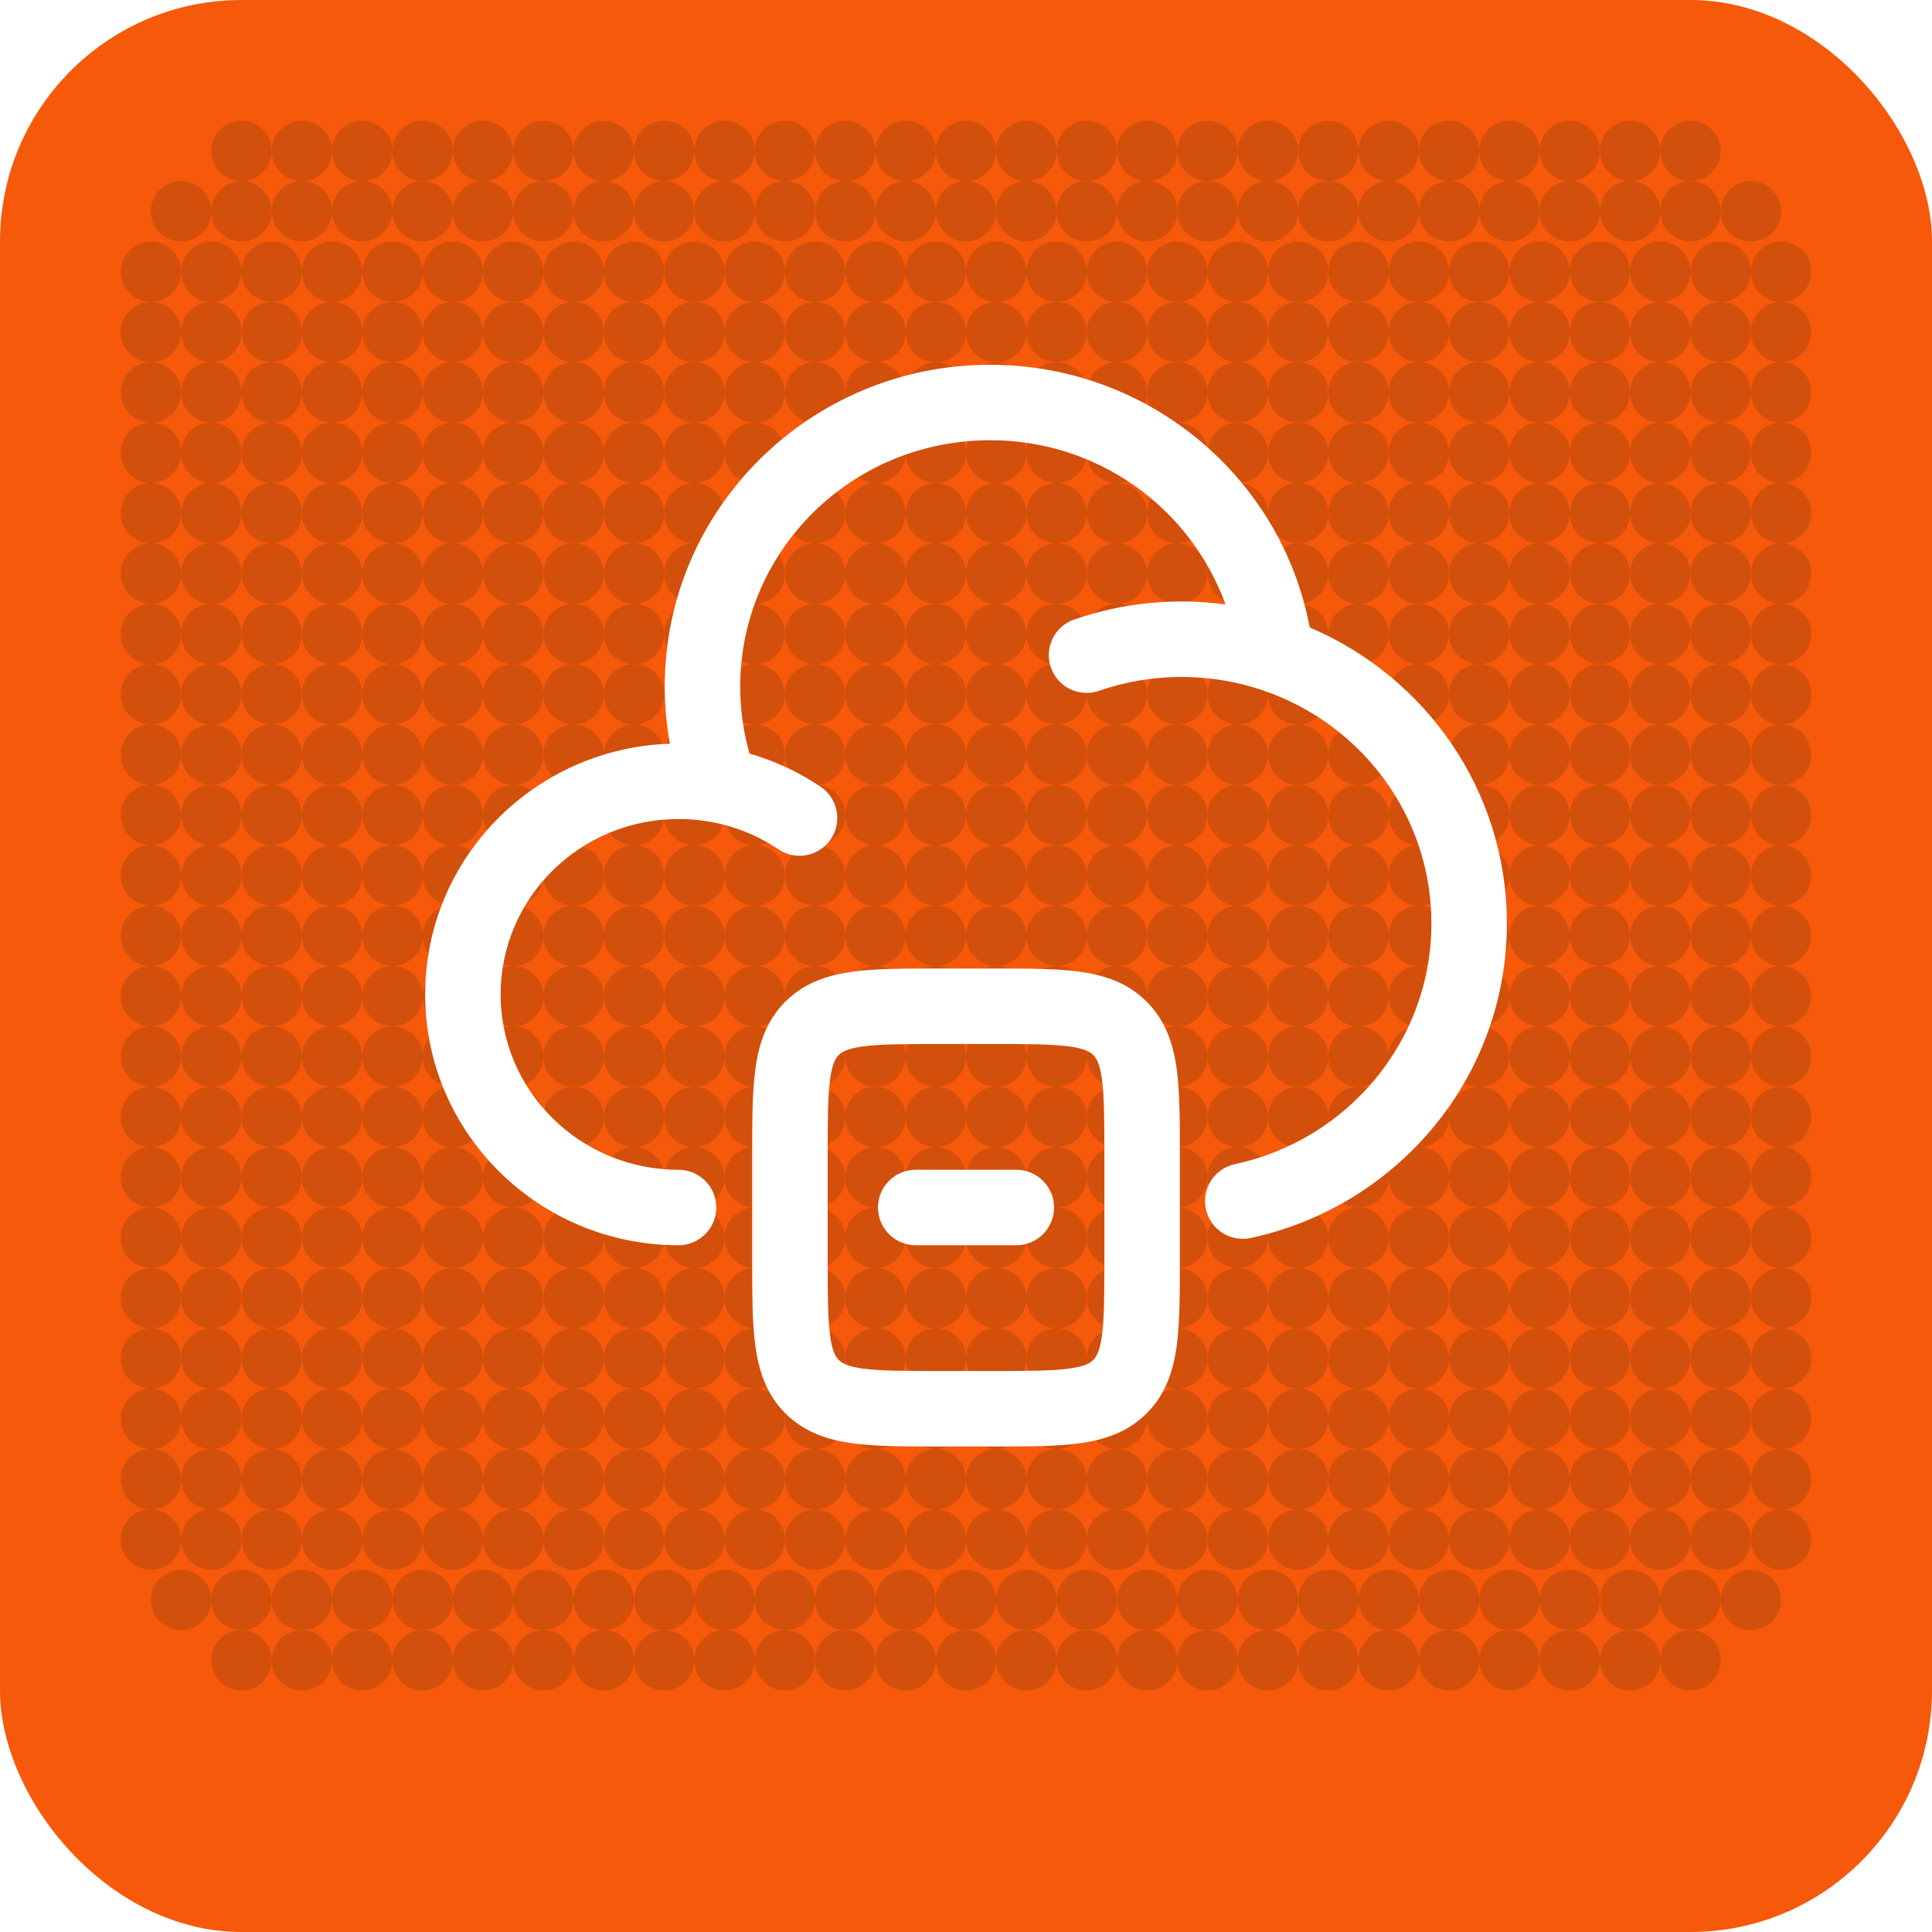 <svg xmlns="http://www.w3.org/2000/svg" version="1.1" xmlns:xlink="http://www.w3.org/1999/xlink" xmlns:svgjs="http://svgjs.dev/svgjs" width="512" height="512"><svg width="512" height="512" viewBox="0 0 512 512" fill="none" xmlns="http://www.w3.org/2000/svg">
<g filter="url(#filter0_i_1769_2)">
<rect width="512" height="512" rx="64" fill="#F6590A"></rect>
<circle cx="64" cy="40" r="8" fill="#D34F0C"></circle>
<circle cx="80" cy="40" r="8" fill="#D34F0C"></circle>
<circle cx="96" cy="40" r="8" fill="#D34F0C"></circle>
<circle cx="112" cy="40" r="8" fill="#D34F0C"></circle>
<circle cx="128" cy="40" r="8" fill="#D34F0C"></circle>
<circle cx="144" cy="40" r="8" fill="#D34F0C"></circle>
<circle cx="160" cy="40" r="8" fill="#D34F0C"></circle>
<circle cx="176" cy="40" r="8" fill="#D34F0C"></circle>
<circle cx="192" cy="40" r="8" fill="#D34F0C"></circle>
<circle cx="208" cy="40" r="8" fill="#D34F0C"></circle>
<circle cx="224" cy="40" r="8" fill="#D34F0C"></circle>
<circle cx="240" cy="40" r="8" fill="#D34F0C"></circle>
<circle cx="256" cy="40" r="8" fill="#D34F0C"></circle>
<circle cx="272" cy="40" r="8" fill="#D34F0C"></circle>
<circle cx="288" cy="40" r="8" fill="#D34F0C"></circle>
<circle cx="304" cy="40" r="8" fill="#D34F0C"></circle>
<circle cx="320" cy="40" r="8" fill="#D34F0C"></circle>
<circle cx="336" cy="40" r="8" fill="#D34F0C"></circle>
<circle cx="352" cy="40" r="8" fill="#D34F0C"></circle>
<circle cx="368" cy="40" r="8" fill="#D34F0C"></circle>
<circle cx="384" cy="40" r="8" fill="#D34F0C"></circle>
<circle cx="400" cy="40" r="8" fill="#D34F0C"></circle>
<circle cx="416" cy="40" r="8" fill="#D34F0C"></circle>
<circle cx="432" cy="40" r="8" fill="#D34F0C"></circle>
<circle cx="448" cy="40" r="8" fill="#D34F0C"></circle>
<circle cx="48" cy="56" r="8" fill="#D34F0C"></circle>
<circle cx="64" cy="56" r="8" fill="#D34F0C"></circle>
<circle cx="80" cy="56" r="8" fill="#D34F0C"></circle>
<circle cx="96" cy="56" r="8" fill="#D34F0C"></circle>
<circle cx="112" cy="56" r="8" fill="#D34F0C"></circle>
<circle cx="128" cy="56" r="8" fill="#D34F0C"></circle>
<circle cx="144" cy="56" r="8" fill="#D34F0C"></circle>
<circle cx="160" cy="56" r="8" fill="#D34F0C"></circle>
<circle cx="176" cy="56" r="8" fill="#D34F0C"></circle>
<circle cx="192" cy="56" r="8" fill="#D34F0C"></circle>
<circle cx="208" cy="56" r="8" fill="#D34F0C"></circle>
<circle cx="224" cy="56" r="8" fill="#D34F0C"></circle>
<circle cx="240" cy="56" r="8" fill="#D34F0C"></circle>
<circle cx="256" cy="56" r="8" fill="#D34F0C"></circle>
<circle cx="272" cy="56" r="8" fill="#D34F0C"></circle>
<circle cx="288" cy="56" r="8" fill="#D34F0C"></circle>
<circle cx="304" cy="56" r="8" fill="#D34F0C"></circle>
<circle cx="320" cy="56" r="8" fill="#D34F0C"></circle>
<circle cx="336" cy="56" r="8" fill="#D34F0C"></circle>
<circle cx="352" cy="56" r="8" fill="#D34F0C"></circle>
<circle cx="368" cy="56" r="8" fill="#D34F0C"></circle>
<circle cx="384" cy="56" r="8" fill="#D34F0C"></circle>
<circle cx="400" cy="56" r="8" fill="#D34F0C"></circle>
<circle cx="416" cy="56" r="8" fill="#D34F0C"></circle>
<circle cx="432" cy="56" r="8" fill="#D34F0C"></circle>
<circle cx="448" cy="56" r="8" fill="#D34F0C"></circle>
<circle cx="464" cy="56" r="8" fill="#D34F0C"></circle>
<circle cx="40" cy="72" r="8" fill="#D34F0C"></circle>
<circle cx="56" cy="72" r="8" fill="#D34F0C"></circle>
<circle cx="72" cy="72" r="8" fill="#D34F0C"></circle>
<circle cx="88" cy="72" r="8" fill="#D34F0C"></circle>
<circle cx="104" cy="72" r="8" fill="#D34F0C"></circle>
<circle cx="120" cy="72" r="8" fill="#D34F0C"></circle>
<circle cx="136" cy="72" r="8" fill="#D34F0C"></circle>
<circle cx="152" cy="72" r="8" fill="#D34F0C"></circle>
<circle cx="168" cy="72" r="8" fill="#D34F0C"></circle>
<circle cx="184" cy="72" r="8" fill="#D34F0C"></circle>
<circle cx="200" cy="72" r="8" fill="#D34F0C"></circle>
<circle cx="216" cy="72" r="8" fill="#D34F0C"></circle>
<circle cx="232" cy="72" r="8" fill="#D34F0C"></circle>
<circle cx="248" cy="72" r="8" fill="#D34F0C"></circle>
<circle cx="264" cy="72" r="8" fill="#D34F0C"></circle>
<circle cx="280" cy="72" r="8" fill="#D34F0C"></circle>
<circle cx="296" cy="72" r="8" fill="#D34F0C"></circle>
<circle cx="312" cy="72" r="8" fill="#D34F0C"></circle>
<circle cx="328" cy="72" r="8" fill="#D34F0C"></circle>
<circle cx="344" cy="72" r="8" fill="#D34F0C"></circle>
<circle cx="360" cy="72" r="8" fill="#D34F0C"></circle>
<circle cx="376" cy="72" r="8" fill="#D34F0C"></circle>
<circle cx="392" cy="72" r="8" fill="#D34F0C"></circle>
<circle cx="408" cy="72" r="8" fill="#D34F0C"></circle>
<circle cx="424" cy="72" r="8" fill="#D34F0C"></circle>
<circle cx="440" cy="72" r="8" fill="#D34F0C"></circle>
<circle cx="456" cy="72" r="8" fill="#D34F0C"></circle>
<circle cx="472" cy="72" r="8" fill="#D34F0C"></circle>
<circle cx="40" cy="88" r="8" fill="#D34F0C"></circle>
<circle cx="56" cy="88" r="8" fill="#D34F0C"></circle>
<circle cx="72" cy="88" r="8" fill="#D34F0C"></circle>
<circle cx="88" cy="88" r="8" fill="#D34F0C"></circle>
<circle cx="104" cy="88" r="8" fill="#D34F0C"></circle>
<circle cx="120" cy="88" r="8" fill="#D34F0C"></circle>
<circle cx="136" cy="88" r="8" fill="#D34F0C"></circle>
<circle cx="152" cy="88" r="8" fill="#D34F0C"></circle>
<circle cx="168" cy="88" r="8" fill="#D34F0C"></circle>
<circle cx="184" cy="88" r="8" fill="#D34F0C"></circle>
<circle cx="200" cy="88" r="8" fill="#D34F0C"></circle>
<circle cx="216" cy="88" r="8" fill="#D34F0C"></circle>
<circle cx="232" cy="88" r="8" fill="#D34F0C"></circle>
<circle cx="248" cy="88" r="8" fill="#D34F0C"></circle>
<circle cx="264" cy="88" r="8" fill="#D34F0C"></circle>
<circle cx="280" cy="88" r="8" fill="#D34F0C"></circle>
<circle cx="296" cy="88" r="8" fill="#D34F0C"></circle>
<circle cx="312" cy="88" r="8" fill="#D34F0C"></circle>
<circle cx="328" cy="88" r="8" fill="#D34F0C"></circle>
<circle cx="344" cy="88" r="8" fill="#D34F0C"></circle>
<circle cx="360" cy="88" r="8" fill="#D34F0C"></circle>
<circle cx="376" cy="88" r="8" fill="#D34F0C"></circle>
<circle cx="392" cy="88" r="8" fill="#D34F0C"></circle>
<circle cx="408" cy="88" r="8" fill="#D34F0C"></circle>
<circle cx="424" cy="88" r="8" fill="#D34F0C"></circle>
<circle cx="440" cy="88" r="8" fill="#D34F0C"></circle>
<circle cx="456" cy="88" r="8" fill="#D34F0C"></circle>
<circle cx="472" cy="88" r="8" fill="#D34F0C"></circle>
<circle cx="40" cy="104" r="8" fill="#D34F0C"></circle>
<circle cx="56" cy="104" r="8" fill="#D34F0C"></circle>
<circle cx="72" cy="104" r="8" fill="#D34F0C"></circle>
<circle cx="88" cy="104" r="8" fill="#D34F0C"></circle>
<circle cx="104" cy="104" r="8" fill="#D34F0C"></circle>
<circle cx="120" cy="104" r="8" fill="#D34F0C"></circle>
<circle cx="136" cy="104" r="8" fill="#D34F0C"></circle>
<circle cx="152" cy="104" r="8" fill="#D34F0C"></circle>
<circle cx="168" cy="104" r="8" fill="#D34F0C"></circle>
<circle cx="184" cy="104" r="8" fill="#D34F0C"></circle>
<circle cx="200" cy="104" r="8" fill="#D34F0C"></circle>
<circle cx="216" cy="104" r="8" fill="#D34F0C"></circle>
<circle cx="232" cy="104" r="8" fill="#D34F0C"></circle>
<circle cx="248" cy="104" r="8" fill="#D34F0C"></circle>
<circle cx="264" cy="104" r="8" fill="#D34F0C"></circle>
<circle cx="280" cy="104" r="8" fill="#D34F0C"></circle>
<circle cx="296" cy="104" r="8" fill="#D34F0C"></circle>
<circle cx="312" cy="104" r="8" fill="#D34F0C"></circle>
<circle cx="328" cy="104" r="8" fill="#D34F0C"></circle>
<circle cx="344" cy="104" r="8" fill="#D34F0C"></circle>
<circle cx="360" cy="104" r="8" fill="#D34F0C"></circle>
<circle cx="376" cy="104" r="8" fill="#D34F0C"></circle>
<circle cx="392" cy="104" r="8" fill="#D34F0C"></circle>
<circle cx="408" cy="104" r="8" fill="#D34F0C"></circle>
<circle cx="424" cy="104" r="8" fill="#D34F0C"></circle>
<circle cx="440" cy="104" r="8" fill="#D34F0C"></circle>
<circle cx="456" cy="104" r="8" fill="#D34F0C"></circle>
<circle cx="472" cy="104" r="8" fill="#D34F0C"></circle>
<circle cx="40" cy="120" r="8" fill="#D34F0C"></circle>
<circle cx="56" cy="120" r="8" fill="#D34F0C"></circle>
<circle cx="72" cy="120" r="8" fill="#D34F0C"></circle>
<circle cx="88" cy="120" r="8" fill="#D34F0C"></circle>
<circle cx="104" cy="120" r="8" fill="#D34F0C"></circle>
<circle cx="120" cy="120" r="8" fill="#D34F0C"></circle>
<circle cx="136" cy="120" r="8" fill="#D34F0C"></circle>
<circle cx="152" cy="120" r="8" fill="#D34F0C"></circle>
<circle cx="168" cy="120" r="8" fill="#D34F0C"></circle>
<circle cx="184" cy="120" r="8" fill="#D34F0C"></circle>
<circle cx="200" cy="120" r="8" fill="#D34F0C"></circle>
<circle cx="216" cy="120" r="8" fill="#D34F0C"></circle>
<circle cx="232" cy="120" r="8" fill="#D34F0C"></circle>
<circle cx="248" cy="120" r="8" fill="#D34F0C"></circle>
<circle cx="264" cy="120" r="8" fill="#D34F0C"></circle>
<circle cx="280" cy="120" r="8" fill="#D34F0C"></circle>
<circle cx="296" cy="120" r="8" fill="#D34F0C"></circle>
<circle cx="312" cy="120" r="8" fill="#D34F0C"></circle>
<circle cx="328" cy="120" r="8" fill="#D34F0C"></circle>
<circle cx="344" cy="120" r="8" fill="#D34F0C"></circle>
<circle cx="360" cy="120" r="8" fill="#D34F0C"></circle>
<circle cx="376" cy="120" r="8" fill="#D34F0C"></circle>
<circle cx="392" cy="120" r="8" fill="#D34F0C"></circle>
<circle cx="408" cy="120" r="8" fill="#D34F0C"></circle>
<circle cx="424" cy="120" r="8" fill="#D34F0C"></circle>
<circle cx="440" cy="120" r="8" fill="#D34F0C"></circle>
<circle cx="456" cy="120" r="8" fill="#D34F0C"></circle>
<circle cx="472" cy="120" r="8" fill="#D34F0C"></circle>
<circle cx="40" cy="136" r="8" fill="#D34F0C"></circle>
<circle cx="56" cy="136" r="8" fill="#D34F0C"></circle>
<circle cx="72" cy="136" r="8" fill="#D34F0C"></circle>
<circle cx="88" cy="136" r="8" fill="#D34F0C"></circle>
<circle cx="104" cy="136" r="8" fill="#D34F0C"></circle>
<circle cx="120" cy="136" r="8" fill="#D34F0C"></circle>
<circle cx="136" cy="136" r="8" fill="#D34F0C"></circle>
<circle cx="152" cy="136" r="8" fill="#D34F0C"></circle>
<circle cx="168" cy="136" r="8" fill="#D34F0C"></circle>
<circle cx="184" cy="136" r="8" fill="#D34F0C"></circle>
<circle cx="200" cy="136" r="8" fill="#D34F0C"></circle>
<circle cx="216" cy="136" r="8" fill="#D34F0C"></circle>
<circle cx="232" cy="136" r="8" fill="#D34F0C"></circle>
<circle cx="248" cy="136" r="8" fill="#D34F0C"></circle>
<circle cx="264" cy="136" r="8" fill="#D34F0C"></circle>
<circle cx="280" cy="136" r="8" fill="#D34F0C"></circle>
<circle cx="296" cy="136" r="8" fill="#D34F0C"></circle>
<circle cx="312" cy="136" r="8" fill="#D34F0C"></circle>
<circle cx="328" cy="136" r="8" fill="#D34F0C"></circle>
<circle cx="344" cy="136" r="8" fill="#D34F0C"></circle>
<circle cx="360" cy="136" r="8" fill="#D34F0C"></circle>
<circle cx="376" cy="136" r="8" fill="#D34F0C"></circle>
<circle cx="392" cy="136" r="8" fill="#D34F0C"></circle>
<circle cx="408" cy="136" r="8" fill="#D34F0C"></circle>
<circle cx="424" cy="136" r="8" fill="#D34F0C"></circle>
<circle cx="440" cy="136" r="8" fill="#D34F0C"></circle>
<circle cx="456" cy="136" r="8" fill="#D34F0C"></circle>
<circle cx="472" cy="136" r="8" fill="#D34F0C"></circle>
<circle cx="40" cy="152" r="8" fill="#D34F0C"></circle>
<circle cx="56" cy="152" r="8" fill="#D34F0C"></circle>
<circle cx="72" cy="152" r="8" fill="#D34F0C"></circle>
<circle cx="88" cy="152" r="8" fill="#D34F0C"></circle>
<circle cx="104" cy="152" r="8" fill="#D34F0C"></circle>
<circle cx="120" cy="152" r="8" fill="#D34F0C"></circle>
<circle cx="136" cy="152" r="8" fill="#D34F0C"></circle>
<circle cx="152" cy="152" r="8" fill="#D34F0C"></circle>
<circle cx="168" cy="152" r="8" fill="#D34F0C"></circle>
<circle cx="184" cy="152" r="8" fill="#D34F0C"></circle>
<circle cx="200" cy="152" r="8" fill="#D34F0C"></circle>
<circle cx="216" cy="152" r="8" fill="#D34F0C"></circle>
<circle cx="232" cy="152" r="8" fill="#D34F0C"></circle>
<circle cx="248" cy="152" r="8" fill="#D34F0C"></circle>
<circle cx="264" cy="152" r="8" fill="#D34F0C"></circle>
<circle cx="280" cy="152" r="8" fill="#D34F0C"></circle>
<circle cx="296" cy="152" r="8" fill="#D34F0C"></circle>
<circle cx="312" cy="152" r="8" fill="#D34F0C"></circle>
<circle cx="328" cy="152" r="8" fill="#D34F0C"></circle>
<circle cx="344" cy="152" r="8" fill="#D34F0C"></circle>
<circle cx="360" cy="152" r="8" fill="#D34F0C"></circle>
<circle cx="376" cy="152" r="8" fill="#D34F0C"></circle>
<circle cx="392" cy="152" r="8" fill="#D34F0C"></circle>
<circle cx="408" cy="152" r="8" fill="#D34F0C"></circle>
<circle cx="424" cy="152" r="8" fill="#D34F0C"></circle>
<circle cx="440" cy="152" r="8" fill="#D34F0C"></circle>
<circle cx="456" cy="152" r="8" fill="#D34F0C"></circle>
<circle cx="472" cy="152" r="8" fill="#D34F0C"></circle>
<circle cx="40" cy="168" r="8" fill="#D34F0C"></circle>
<circle cx="56" cy="168" r="8" fill="#D34F0C"></circle>
<circle cx="72" cy="168" r="8" fill="#D34F0C"></circle>
<circle cx="88" cy="168" r="8" fill="#D34F0C"></circle>
<circle cx="104" cy="168" r="8" fill="#D34F0C"></circle>
<circle cx="120" cy="168" r="8" fill="#D34F0C"></circle>
<circle cx="136" cy="168" r="8" fill="#D34F0C"></circle>
<circle cx="152" cy="168" r="8" fill="#D34F0C"></circle>
<circle cx="168" cy="168" r="8" fill="#D34F0C"></circle>
<circle cx="184" cy="168" r="8" fill="#D34F0C"></circle>
<circle cx="200" cy="168" r="8" fill="#D34F0C"></circle>
<circle cx="216" cy="168" r="8" fill="#D34F0C"></circle>
<circle cx="232" cy="168" r="8" fill="#D34F0C"></circle>
<circle cx="248" cy="168" r="8" fill="#D34F0C"></circle>
<circle cx="264" cy="168" r="8" fill="#D34F0C"></circle>
<circle cx="280" cy="168" r="8" fill="#D34F0C"></circle>
<circle cx="296" cy="168" r="8" fill="#D34F0C"></circle>
<circle cx="312" cy="168" r="8" fill="#D34F0C"></circle>
<circle cx="328" cy="168" r="8" fill="#D34F0C"></circle>
<circle cx="344" cy="168" r="8" fill="#D34F0C"></circle>
<circle cx="360" cy="168" r="8" fill="#D34F0C"></circle>
<circle cx="376" cy="168" r="8" fill="#D34F0C"></circle>
<circle cx="392" cy="168" r="8" fill="#D34F0C"></circle>
<circle cx="408" cy="168" r="8" fill="#D34F0C"></circle>
<circle cx="424" cy="168" r="8" fill="#D34F0C"></circle>
<circle cx="440" cy="168" r="8" fill="#D34F0C"></circle>
<circle cx="456" cy="168" r="8" fill="#D34F0C"></circle>
<circle cx="472" cy="168" r="8" fill="#D34F0C"></circle>
<circle cx="40" cy="184" r="8" fill="#D34F0C"></circle>
<circle cx="56" cy="184" r="8" fill="#D34F0C"></circle>
<circle cx="72" cy="184" r="8" fill="#D34F0C"></circle>
<circle cx="88" cy="184" r="8" fill="#D34F0C"></circle>
<circle cx="104" cy="184" r="8" fill="#D34F0C"></circle>
<circle cx="120" cy="184" r="8" fill="#D34F0C"></circle>
<circle cx="136" cy="184" r="8" fill="#D34F0C"></circle>
<circle cx="152" cy="184" r="8" fill="#D34F0C"></circle>
<circle cx="168" cy="184" r="8" fill="#D34F0C"></circle>
<circle cx="184" cy="184" r="8" fill="#D34F0C"></circle>
<circle cx="200" cy="184" r="8" fill="#D34F0C"></circle>
<circle cx="216" cy="184" r="8" fill="#D34F0C"></circle>
<circle cx="232" cy="184" r="8" fill="#D34F0C"></circle>
<circle cx="248" cy="184" r="8" fill="#D34F0C"></circle>
<circle cx="264" cy="184" r="8" fill="#D34F0C"></circle>
<circle cx="280" cy="184" r="8" fill="#D34F0C"></circle>
<circle cx="296" cy="184" r="8" fill="#D34F0C"></circle>
<circle cx="312" cy="184" r="8" fill="#D34F0C"></circle>
<circle cx="328" cy="184" r="8" fill="#D34F0C"></circle>
<circle cx="344" cy="184" r="8" fill="#D34F0C"></circle>
<circle cx="360" cy="184" r="8" fill="#D34F0C"></circle>
<circle cx="376" cy="184" r="8" fill="#D34F0C"></circle>
<circle cx="392" cy="184" r="8" fill="#D34F0C"></circle>
<circle cx="408" cy="184" r="8" fill="#D34F0C"></circle>
<circle cx="424" cy="184" r="8" fill="#D34F0C"></circle>
<circle cx="440" cy="184" r="8" fill="#D34F0C"></circle>
<circle cx="456" cy="184" r="8" fill="#D34F0C"></circle>
<circle cx="472" cy="184" r="8" fill="#D34F0C"></circle>
<circle cx="40" cy="200" r="8" fill="#D34F0C"></circle>
<circle cx="56" cy="200" r="8" fill="#D34F0C"></circle>
<circle cx="72" cy="200" r="8" fill="#D34F0C"></circle>
<circle cx="88" cy="200" r="8" fill="#D34F0C"></circle>
<circle cx="104" cy="200" r="8" fill="#D34F0C"></circle>
<circle cx="120" cy="200" r="8" fill="#D34F0C"></circle>
<circle cx="136" cy="200" r="8" fill="#D34F0C"></circle>
<circle cx="152" cy="200" r="8" fill="#D34F0C"></circle>
<circle cx="168" cy="200" r="8" fill="#D34F0C"></circle>
<circle cx="184" cy="200" r="8" fill="#D34F0C"></circle>
<circle cx="200" cy="200" r="8" fill="#D34F0C"></circle>
<circle cx="216" cy="200" r="8" fill="#D34F0C"></circle>
<circle cx="232" cy="200" r="8" fill="#D34F0C"></circle>
<circle cx="248" cy="200" r="8" fill="#D34F0C"></circle>
<circle cx="264" cy="200" r="8" fill="#D34F0C"></circle>
<circle cx="280" cy="200" r="8" fill="#D34F0C"></circle>
<circle cx="296" cy="200" r="8" fill="#D34F0C"></circle>
<circle cx="312" cy="200" r="8" fill="#D34F0C"></circle>
<circle cx="328" cy="200" r="8" fill="#D34F0C"></circle>
<circle cx="344" cy="200" r="8" fill="#D34F0C"></circle>
<circle cx="360" cy="200" r="8" fill="#D34F0C"></circle>
<circle cx="376" cy="200" r="8" fill="#D34F0C"></circle>
<circle cx="392" cy="200" r="8" fill="#D34F0C"></circle>
<circle cx="408" cy="200" r="8" fill="#D34F0C"></circle>
<circle cx="424" cy="200" r="8" fill="#D34F0C"></circle>
<circle cx="440" cy="200" r="8" fill="#D34F0C"></circle>
<circle cx="456" cy="200" r="8" fill="#D34F0C"></circle>
<circle cx="472" cy="200" r="8" fill="#D34F0C"></circle>
<circle cx="40" cy="216" r="8" fill="#D34F0C"></circle>
<circle cx="56" cy="216" r="8" fill="#D34F0C"></circle>
<circle cx="72" cy="216" r="8" fill="#D34F0C"></circle>
<circle cx="88" cy="216" r="8" fill="#D34F0C"></circle>
<circle cx="104" cy="216" r="8" fill="#D34F0C"></circle>
<circle cx="120" cy="216" r="8" fill="#D34F0C"></circle>
<circle cx="136" cy="216" r="8" fill="#D34F0C"></circle>
<circle cx="152" cy="216" r="8" fill="#D34F0C"></circle>
<circle cx="168" cy="216" r="8" fill="#D34F0C"></circle>
<circle cx="184" cy="216" r="8" fill="#D34F0C"></circle>
<circle cx="200" cy="216" r="8" fill="#D34F0C"></circle>
<circle cx="216" cy="216" r="8" fill="#D34F0C"></circle>
<circle cx="232" cy="216" r="8" fill="#D34F0C"></circle>
<circle cx="248" cy="216" r="8" fill="#D34F0C"></circle>
<circle cx="264" cy="216" r="8" fill="#D34F0C"></circle>
<circle cx="280" cy="216" r="8" fill="#D34F0C"></circle>
<circle cx="296" cy="216" r="8" fill="#D34F0C"></circle>
<circle cx="312" cy="216" r="8" fill="#D34F0C"></circle>
<circle cx="328" cy="216" r="8" fill="#D34F0C"></circle>
<circle cx="344" cy="216" r="8" fill="#D34F0C"></circle>
<circle cx="360" cy="216" r="8" fill="#D34F0C"></circle>
<circle cx="376" cy="216" r="8" fill="#D34F0C"></circle>
<circle cx="392" cy="216" r="8" fill="#D34F0C"></circle>
<circle cx="408" cy="216" r="8" fill="#D34F0C"></circle>
<circle cx="424" cy="216" r="8" fill="#D34F0C"></circle>
<circle cx="440" cy="216" r="8" fill="#D34F0C"></circle>
<circle cx="456" cy="216" r="8" fill="#D34F0C"></circle>
<circle cx="472" cy="216" r="8" fill="#D34F0C"></circle>
<circle cx="40" cy="232" r="8" fill="#D34F0C"></circle>
<circle cx="56" cy="232" r="8" fill="#D34F0C"></circle>
<circle cx="72" cy="232" r="8" fill="#D34F0C"></circle>
<circle cx="88" cy="232" r="8" fill="#D34F0C"></circle>
<circle cx="104" cy="232" r="8" fill="#D34F0C"></circle>
<circle cx="120" cy="232" r="8" fill="#D34F0C"></circle>
<circle cx="136" cy="232" r="8" fill="#D34F0C"></circle>
<circle cx="152" cy="232" r="8" fill="#D34F0C"></circle>
<circle cx="168" cy="232" r="8" fill="#D34F0C"></circle>
<circle cx="184" cy="232" r="8" fill="#D34F0C"></circle>
<circle cx="200" cy="232" r="8" fill="#D34F0C"></circle>
<circle cx="216" cy="232" r="8" fill="#D34F0C"></circle>
<circle cx="232" cy="232" r="8" fill="#D34F0C"></circle>
<circle cx="248" cy="232" r="8" fill="#D34F0C"></circle>
<circle cx="264" cy="232" r="8" fill="#D34F0C"></circle>
<circle cx="280" cy="232" r="8" fill="#D34F0C"></circle>
<circle cx="296" cy="232" r="8" fill="#D34F0C"></circle>
<circle cx="312" cy="232" r="8" fill="#D34F0C"></circle>
<circle cx="328" cy="232" r="8" fill="#D34F0C"></circle>
<circle cx="344" cy="232" r="8" fill="#D34F0C"></circle>
<circle cx="360" cy="232" r="8" fill="#D34F0C"></circle>
<circle cx="376" cy="232" r="8" fill="#D34F0C"></circle>
<circle cx="392" cy="232" r="8" fill="#D34F0C"></circle>
<circle cx="408" cy="232" r="8" fill="#D34F0C"></circle>
<circle cx="424" cy="232" r="8" fill="#D34F0C"></circle>
<circle cx="440" cy="232" r="8" fill="#D34F0C"></circle>
<circle cx="456" cy="232" r="8" fill="#D34F0C"></circle>
<circle cx="472" cy="232" r="8" fill="#D34F0C"></circle>
<circle cx="40" cy="248" r="8" fill="#D34F0C"></circle>
<circle cx="56" cy="248" r="8" fill="#D34F0C"></circle>
<circle cx="72" cy="248" r="8" fill="#D34F0C"></circle>
<circle cx="88" cy="248" r="8" fill="#D34F0C"></circle>
<circle cx="104" cy="248" r="8" fill="#D34F0C"></circle>
<circle cx="120" cy="248" r="8" fill="#D34F0C"></circle>
<circle cx="136" cy="248" r="8" fill="#D34F0C"></circle>
<circle cx="152" cy="248" r="8" fill="#D34F0C"></circle>
<circle cx="168" cy="248" r="8" fill="#D34F0C"></circle>
<circle cx="184" cy="248" r="8" fill="#D34F0C"></circle>
<circle cx="200" cy="248" r="8" fill="#D34F0C"></circle>
<circle cx="216" cy="248" r="8" fill="#D34F0C"></circle>
<circle cx="232" cy="248" r="8" fill="#D34F0C"></circle>
<circle cx="248" cy="248" r="8" fill="#D34F0C"></circle>
<circle cx="264" cy="248" r="8" fill="#D34F0C"></circle>
<circle cx="280" cy="248" r="8" fill="#D34F0C"></circle>
<circle cx="296" cy="248" r="8" fill="#D34F0C"></circle>
<circle cx="312" cy="248" r="8" fill="#D34F0C"></circle>
<circle cx="328" cy="248" r="8" fill="#D34F0C"></circle>
<circle cx="344" cy="248" r="8" fill="#D34F0C"></circle>
<circle cx="360" cy="248" r="8" fill="#D34F0C"></circle>
<circle cx="376" cy="248" r="8" fill="#D34F0C"></circle>
<circle cx="392" cy="248" r="8" fill="#D34F0C"></circle>
<circle cx="408" cy="248" r="8" fill="#D34F0C"></circle>
<circle cx="424" cy="248" r="8" fill="#D34F0C"></circle>
<circle cx="440" cy="248" r="8" fill="#D34F0C"></circle>
<circle cx="456" cy="248" r="8" fill="#D34F0C"></circle>
<circle cx="472" cy="248" r="8" fill="#D34F0C"></circle>
<circle cx="40" cy="264" r="8" fill="#D34F0C"></circle>
<circle cx="56" cy="264" r="8" fill="#D34F0C"></circle>
<circle cx="72" cy="264" r="8" fill="#D34F0C"></circle>
<circle cx="88" cy="264" r="8" fill="#D34F0C"></circle>
<circle cx="104" cy="264" r="8" fill="#D34F0C"></circle>
<circle cx="120" cy="264" r="8" fill="#D34F0C"></circle>
<circle cx="136" cy="264" r="8" fill="#D34F0C"></circle>
<circle cx="152" cy="264" r="8" fill="#D34F0C"></circle>
<circle cx="168" cy="264" r="8" fill="#D34F0C"></circle>
<circle cx="184" cy="264" r="8" fill="#D34F0C"></circle>
<circle cx="200" cy="264" r="8" fill="#D34F0C"></circle>
<circle cx="216" cy="264" r="8" fill="#D34F0C"></circle>
<circle cx="232" cy="264" r="8" fill="#D34F0C"></circle>
<circle cx="248" cy="264" r="8" fill="#D34F0C"></circle>
<circle cx="264" cy="264" r="8" fill="#D34F0C"></circle>
<circle cx="280" cy="264" r="8" fill="#D34F0C"></circle>
<circle cx="296" cy="264" r="8" fill="#D34F0C"></circle>
<circle cx="312" cy="264" r="8" fill="#D34F0C"></circle>
<circle cx="328" cy="264" r="8" fill="#D34F0C"></circle>
<circle cx="344" cy="264" r="8" fill="#D34F0C"></circle>
<circle cx="360" cy="264" r="8" fill="#D34F0C"></circle>
<circle cx="376" cy="264" r="8" fill="#D34F0C"></circle>
<circle cx="392" cy="264" r="8" fill="#D34F0C"></circle>
<circle cx="408" cy="264" r="8" fill="#D34F0C"></circle>
<circle cx="424" cy="264" r="8" fill="#D34F0C"></circle>
<circle cx="440" cy="264" r="8" fill="#D34F0C"></circle>
<circle cx="456" cy="264" r="8" fill="#D34F0C"></circle>
<circle cx="472" cy="264" r="8" fill="#D34F0C"></circle>
<circle cx="40" cy="280" r="8" fill="#D34F0C"></circle>
<circle cx="56" cy="280" r="8" fill="#D34F0C"></circle>
<circle cx="72" cy="280" r="8" fill="#D34F0C"></circle>
<circle cx="88" cy="280" r="8" fill="#D34F0C"></circle>
<circle cx="104" cy="280" r="8" fill="#D34F0C"></circle>
<circle cx="120" cy="280" r="8" fill="#D34F0C"></circle>
<circle cx="136" cy="280" r="8" fill="#D34F0C"></circle>
<circle cx="152" cy="280" r="8" fill="#D34F0C"></circle>
<circle cx="168" cy="280" r="8" fill="#D34F0C"></circle>
<circle cx="184" cy="280" r="8" fill="#D34F0C"></circle>
<circle cx="200" cy="280" r="8" fill="#D34F0C"></circle>
<circle cx="216" cy="280" r="8" fill="#D34F0C"></circle>
<circle cx="232" cy="280" r="8" fill="#D34F0C"></circle>
<circle cx="248" cy="280" r="8" fill="#D34F0C"></circle>
<circle cx="264" cy="280" r="8" fill="#D34F0C"></circle>
<circle cx="280" cy="280" r="8" fill="#D34F0C"></circle>
<circle cx="296" cy="280" r="8" fill="#D34F0C"></circle>
<circle cx="312" cy="280" r="8" fill="#D34F0C"></circle>
<circle cx="328" cy="280" r="8" fill="#D34F0C"></circle>
<circle cx="344" cy="280" r="8" fill="#D34F0C"></circle>
<circle cx="360" cy="280" r="8" fill="#D34F0C"></circle>
<circle cx="376" cy="280" r="8" fill="#D34F0C"></circle>
<circle cx="392" cy="280" r="8" fill="#D34F0C"></circle>
<circle cx="408" cy="280" r="8" fill="#D34F0C"></circle>
<circle cx="424" cy="280" r="8" fill="#D34F0C"></circle>
<circle cx="440" cy="280" r="8" fill="#D34F0C"></circle>
<circle cx="456" cy="280" r="8" fill="#D34F0C"></circle>
<circle cx="472" cy="280" r="8" fill="#D34F0C"></circle>
<circle cx="40" cy="296" r="8" fill="#D34F0C"></circle>
<circle cx="56" cy="296" r="8" fill="#D34F0C"></circle>
<circle cx="72" cy="296" r="8" fill="#D34F0C"></circle>
<circle cx="88" cy="296" r="8" fill="#D34F0C"></circle>
<circle cx="104" cy="296" r="8" fill="#D34F0C"></circle>
<circle cx="120" cy="296" r="8" fill="#D34F0C"></circle>
<circle cx="136" cy="296" r="8" fill="#D34F0C"></circle>
<circle cx="152" cy="296" r="8" fill="#D34F0C"></circle>
<circle cx="168" cy="296" r="8" fill="#D34F0C"></circle>
<circle cx="184" cy="296" r="8" fill="#D34F0C"></circle>
<circle cx="200" cy="296" r="8" fill="#D34F0C"></circle>
<circle cx="216" cy="296" r="8" fill="#D34F0C"></circle>
<circle cx="232" cy="296" r="8" fill="#D34F0C"></circle>
<circle cx="248" cy="296" r="8" fill="#D34F0C"></circle>
<circle cx="264" cy="296" r="8" fill="#D34F0C"></circle>
<circle cx="280" cy="296" r="8" fill="#D34F0C"></circle>
<circle cx="296" cy="296" r="8" fill="#D34F0C"></circle>
<circle cx="312" cy="296" r="8" fill="#D34F0C"></circle>
<circle cx="328" cy="296" r="8" fill="#D34F0C"></circle>
<circle cx="344" cy="296" r="8" fill="#D34F0C"></circle>
<circle cx="360" cy="296" r="8" fill="#D34F0C"></circle>
<circle cx="376" cy="296" r="8" fill="#D34F0C"></circle>
<circle cx="392" cy="296" r="8" fill="#D34F0C"></circle>
<circle cx="408" cy="296" r="8" fill="#D34F0C"></circle>
<circle cx="424" cy="296" r="8" fill="#D34F0C"></circle>
<circle cx="440" cy="296" r="8" fill="#D34F0C"></circle>
<circle cx="456" cy="296" r="8" fill="#D34F0C"></circle>
<circle cx="472" cy="296" r="8" fill="#D34F0C"></circle>
<circle cx="40" cy="312" r="8" fill="#D34F0C"></circle>
<circle cx="56" cy="312" r="8" fill="#D34F0C"></circle>
<circle cx="72" cy="312" r="8" fill="#D34F0C"></circle>
<circle cx="88" cy="312" r="8" fill="#D34F0C"></circle>
<circle cx="104" cy="312" r="8" fill="#D34F0C"></circle>
<circle cx="120" cy="312" r="8" fill="#D34F0C"></circle>
<circle cx="136" cy="312" r="8" fill="#D34F0C"></circle>
<circle cx="152" cy="312" r="8" fill="#D34F0C"></circle>
<circle cx="168" cy="312" r="8" fill="#D34F0C"></circle>
<circle cx="184" cy="312" r="8" fill="#D34F0C"></circle>
<circle cx="200" cy="312" r="8" fill="#D34F0C"></circle>
<circle cx="216" cy="312" r="8" fill="#D34F0C"></circle>
<circle cx="232" cy="312" r="8" fill="#D34F0C"></circle>
<circle cx="248" cy="312" r="8" fill="#D34F0C"></circle>
<circle cx="264" cy="312" r="8" fill="#D34F0C"></circle>
<circle cx="280" cy="312" r="8" fill="#D34F0C"></circle>
<circle cx="296" cy="312" r="8" fill="#D34F0C"></circle>
<circle cx="312" cy="312" r="8" fill="#D34F0C"></circle>
<circle cx="328" cy="312" r="8" fill="#D34F0C"></circle>
<circle cx="344" cy="312" r="8" fill="#D34F0C"></circle>
<circle cx="360" cy="312" r="8" fill="#D34F0C"></circle>
<circle cx="376" cy="312" r="8" fill="#D34F0C"></circle>
<circle cx="392" cy="312" r="8" fill="#D34F0C"></circle>
<circle cx="408" cy="312" r="8" fill="#D34F0C"></circle>
<circle cx="424" cy="312" r="8" fill="#D34F0C"></circle>
<circle cx="440" cy="312" r="8" fill="#D34F0C"></circle>
<circle cx="456" cy="312" r="8" fill="#D34F0C"></circle>
<circle cx="472" cy="312" r="8" fill="#D34F0C"></circle>
<circle cx="40" cy="328" r="8" fill="#D34F0C"></circle>
<circle cx="56" cy="328" r="8" fill="#D34F0C"></circle>
<circle cx="72" cy="328" r="8" fill="#D34F0C"></circle>
<circle cx="88" cy="328" r="8" fill="#D34F0C"></circle>
<circle cx="104" cy="328" r="8" fill="#D34F0C"></circle>
<circle cx="120" cy="328" r="8" fill="#D34F0C"></circle>
<circle cx="136" cy="328" r="8" fill="#D34F0C"></circle>
<circle cx="152" cy="328" r="8" fill="#D34F0C"></circle>
<circle cx="168" cy="328" r="8" fill="#D34F0C"></circle>
<circle cx="184" cy="328" r="8" fill="#D34F0C"></circle>
<circle cx="200" cy="328" r="8" fill="#D34F0C"></circle>
<circle cx="216" cy="328" r="8" fill="#D34F0C"></circle>
<circle cx="232" cy="328" r="8" fill="#D34F0C"></circle>
<circle cx="248" cy="328" r="8" fill="#D34F0C"></circle>
<circle cx="264" cy="328" r="8" fill="#D34F0C"></circle>
<circle cx="280" cy="328" r="8" fill="#D34F0C"></circle>
<circle cx="296" cy="328" r="8" fill="#D34F0C"></circle>
<circle cx="312" cy="328" r="8" fill="#D34F0C"></circle>
<circle cx="328" cy="328" r="8" fill="#D34F0C"></circle>
<circle cx="344" cy="328" r="8" fill="#D34F0C"></circle>
<circle cx="360" cy="328" r="8" fill="#D34F0C"></circle>
<circle cx="376" cy="328" r="8" fill="#D34F0C"></circle>
<circle cx="392" cy="328" r="8" fill="#D34F0C"></circle>
<circle cx="408" cy="328" r="8" fill="#D34F0C"></circle>
<circle cx="424" cy="328" r="8" fill="#D34F0C"></circle>
<circle cx="440" cy="328" r="8" fill="#D34F0C"></circle>
<circle cx="456" cy="328" r="8" fill="#D34F0C"></circle>
<circle cx="472" cy="328" r="8" fill="#D34F0C"></circle>
<circle cx="40" cy="344" r="8" fill="#D34F0C"></circle>
<circle cx="56" cy="344" r="8" fill="#D34F0C"></circle>
<circle cx="72" cy="344" r="8" fill="#D34F0C"></circle>
<circle cx="88" cy="344" r="8" fill="#D34F0C"></circle>
<circle cx="104" cy="344" r="8" fill="#D34F0C"></circle>
<circle cx="120" cy="344" r="8" fill="#D34F0C"></circle>
<circle cx="136" cy="344" r="8" fill="#D34F0C"></circle>
<circle cx="152" cy="344" r="8" fill="#D34F0C"></circle>
<circle cx="168" cy="344" r="8" fill="#D34F0C"></circle>
<circle cx="184" cy="344" r="8" fill="#D34F0C"></circle>
<circle cx="200" cy="344" r="8" fill="#D34F0C"></circle>
<circle cx="216" cy="344" r="8" fill="#D34F0C"></circle>
<circle cx="232" cy="344" r="8" fill="#D34F0C"></circle>
<circle cx="248" cy="344" r="8" fill="#D34F0C"></circle>
<circle cx="264" cy="344" r="8" fill="#D34F0C"></circle>
<circle cx="280" cy="344" r="8" fill="#D34F0C"></circle>
<circle cx="296" cy="344" r="8" fill="#D34F0C"></circle>
<circle cx="312" cy="344" r="8" fill="#D34F0C"></circle>
<circle cx="328" cy="344" r="8" fill="#D34F0C"></circle>
<circle cx="344" cy="344" r="8" fill="#D34F0C"></circle>
<circle cx="360" cy="344" r="8" fill="#D34F0C"></circle>
<circle cx="376" cy="344" r="8" fill="#D34F0C"></circle>
<circle cx="392" cy="344" r="8" fill="#D34F0C"></circle>
<circle cx="408" cy="344" r="8" fill="#D34F0C"></circle>
<circle cx="424" cy="344" r="8" fill="#D34F0C"></circle>
<circle cx="440" cy="344" r="8" fill="#D34F0C"></circle>
<circle cx="456" cy="344" r="8" fill="#D34F0C"></circle>
<circle cx="472" cy="344" r="8" fill="#D34F0C"></circle>
<circle cx="40" cy="360" r="8" fill="#D34F0C"></circle>
<circle cx="56" cy="360" r="8" fill="#D34F0C"></circle>
<circle cx="72" cy="360" r="8" fill="#D34F0C"></circle>
<circle cx="88" cy="360" r="8" fill="#D34F0C"></circle>
<circle cx="104" cy="360" r="8" fill="#D34F0C"></circle>
<circle cx="120" cy="360" r="8" fill="#D34F0C"></circle>
<circle cx="136" cy="360" r="8" fill="#D34F0C"></circle>
<circle cx="152" cy="360" r="8" fill="#D34F0C"></circle>
<circle cx="168" cy="360" r="8" fill="#D34F0C"></circle>
<circle cx="184" cy="360" r="8" fill="#D34F0C"></circle>
<circle cx="200" cy="360" r="8" fill="#D34F0C"></circle>
<circle cx="216" cy="360" r="8" fill="#D34F0C"></circle>
<circle cx="232" cy="360" r="8" fill="#D34F0C"></circle>
<circle cx="248" cy="360" r="8" fill="#D34F0C"></circle>
<circle cx="264" cy="360" r="8" fill="#D34F0C"></circle>
<circle cx="280" cy="360" r="8" fill="#D34F0C"></circle>
<circle cx="296" cy="360" r="8" fill="#D34F0C"></circle>
<circle cx="312" cy="360" r="8" fill="#D34F0C"></circle>
<circle cx="328" cy="360" r="8" fill="#D34F0C"></circle>
<circle cx="344" cy="360" r="8" fill="#D34F0C"></circle>
<circle cx="360" cy="360" r="8" fill="#D34F0C"></circle>
<circle cx="376" cy="360" r="8" fill="#D34F0C"></circle>
<circle cx="392" cy="360" r="8" fill="#D34F0C"></circle>
<circle cx="408" cy="360" r="8" fill="#D34F0C"></circle>
<circle cx="424" cy="360" r="8" fill="#D34F0C"></circle>
<circle cx="440" cy="360" r="8" fill="#D34F0C"></circle>
<circle cx="456" cy="360" r="8" fill="#D34F0C"></circle>
<circle cx="472" cy="360" r="8" fill="#D34F0C"></circle>
<circle cx="40" cy="376" r="8" fill="#D34F0C"></circle>
<circle cx="56" cy="376" r="8" fill="#D34F0C"></circle>
<circle cx="72" cy="376" r="8" fill="#D34F0C"></circle>
<circle cx="88" cy="376" r="8" fill="#D34F0C"></circle>
<circle cx="104" cy="376" r="8" fill="#D34F0C"></circle>
<circle cx="120" cy="376" r="8" fill="#D34F0C"></circle>
<circle cx="136" cy="376" r="8" fill="#D34F0C"></circle>
<circle cx="152" cy="376" r="8" fill="#D34F0C"></circle>
<circle cx="168" cy="376" r="8" fill="#D34F0C"></circle>
<circle cx="184" cy="376" r="8" fill="#D34F0C"></circle>
<circle cx="200" cy="376" r="8" fill="#D34F0C"></circle>
<circle cx="216" cy="376" r="8" fill="#D34F0C"></circle>
<circle cx="232" cy="376" r="8" fill="#D34F0C"></circle>
<circle cx="248" cy="376" r="8" fill="#D34F0C"></circle>
<circle cx="264" cy="376" r="8" fill="#D34F0C"></circle>
<circle cx="280" cy="376" r="8" fill="#D34F0C"></circle>
<circle cx="296" cy="376" r="8" fill="#D34F0C"></circle>
<circle cx="312" cy="376" r="8" fill="#D34F0C"></circle>
<circle cx="328" cy="376" r="8" fill="#D34F0C"></circle>
<circle cx="344" cy="376" r="8" fill="#D34F0C"></circle>
<circle cx="360" cy="376" r="8" fill="#D34F0C"></circle>
<circle cx="376" cy="376" r="8" fill="#D34F0C"></circle>
<circle cx="392" cy="376" r="8" fill="#D34F0C"></circle>
<circle cx="408" cy="376" r="8" fill="#D34F0C"></circle>
<circle cx="424" cy="376" r="8" fill="#D34F0C"></circle>
<circle cx="440" cy="376" r="8" fill="#D34F0C"></circle>
<circle cx="456" cy="376" r="8" fill="#D34F0C"></circle>
<circle cx="472" cy="376" r="8" fill="#D34F0C"></circle>
<circle cx="40" cy="392" r="8" fill="#D34F0C"></circle>
<circle cx="56" cy="392" r="8" fill="#D34F0C"></circle>
<circle cx="72" cy="392" r="8" fill="#D34F0C"></circle>
<circle cx="88" cy="392" r="8" fill="#D34F0C"></circle>
<circle cx="104" cy="392" r="8" fill="#D34F0C"></circle>
<circle cx="120" cy="392" r="8" fill="#D34F0C"></circle>
<circle cx="136" cy="392" r="8" fill="#D34F0C"></circle>
<circle cx="152" cy="392" r="8" fill="#D34F0C"></circle>
<circle cx="168" cy="392" r="8" fill="#D34F0C"></circle>
<circle cx="184" cy="392" r="8" fill="#D34F0C"></circle>
<circle cx="200" cy="392" r="8" fill="#D34F0C"></circle>
<circle cx="216" cy="392" r="8" fill="#D34F0C"></circle>
<circle cx="232" cy="392" r="8" fill="#D34F0C"></circle>
<circle cx="248" cy="392" r="8" fill="#D34F0C"></circle>
<circle cx="264" cy="392" r="8" fill="#D34F0C"></circle>
<circle cx="280" cy="392" r="8" fill="#D34F0C"></circle>
<circle cx="296" cy="392" r="8" fill="#D34F0C"></circle>
<circle cx="312" cy="392" r="8" fill="#D34F0C"></circle>
<circle cx="328" cy="392" r="8" fill="#D34F0C"></circle>
<circle cx="344" cy="392" r="8" fill="#D34F0C"></circle>
<circle cx="360" cy="392" r="8" fill="#D34F0C"></circle>
<circle cx="376" cy="392" r="8" fill="#D34F0C"></circle>
<circle cx="392" cy="392" r="8" fill="#D34F0C"></circle>
<circle cx="408" cy="392" r="8" fill="#D34F0C"></circle>
<circle cx="424" cy="392" r="8" fill="#D34F0C"></circle>
<circle cx="440" cy="392" r="8" fill="#D34F0C"></circle>
<circle cx="456" cy="392" r="8" fill="#D34F0C"></circle>
<circle cx="472" cy="392" r="8" fill="#D34F0C"></circle>
<circle cx="40" cy="408" r="8" fill="#D34F0C"></circle>
<circle cx="56" cy="408" r="8" fill="#D34F0C"></circle>
<circle cx="72" cy="408" r="8" fill="#D34F0C"></circle>
<circle cx="88" cy="408" r="8" fill="#D34F0C"></circle>
<circle cx="104" cy="408" r="8" fill="#D34F0C"></circle>
<circle cx="120" cy="408" r="8" fill="#D34F0C"></circle>
<circle cx="136" cy="408" r="8" fill="#D34F0C"></circle>
<circle cx="152" cy="408" r="8" fill="#D34F0C"></circle>
<circle cx="168" cy="408" r="8" fill="#D34F0C"></circle>
<circle cx="184" cy="408" r="8" fill="#D34F0C"></circle>
<circle cx="200" cy="408" r="8" fill="#D34F0C"></circle>
<circle cx="216" cy="408" r="8" fill="#D34F0C"></circle>
<circle cx="232" cy="408" r="8" fill="#D34F0C"></circle>
<circle cx="248" cy="408" r="8" fill="#D34F0C"></circle>
<circle cx="264" cy="408" r="8" fill="#D34F0C"></circle>
<circle cx="280" cy="408" r="8" fill="#D34F0C"></circle>
<circle cx="296" cy="408" r="8" fill="#D34F0C"></circle>
<circle cx="312" cy="408" r="8" fill="#D34F0C"></circle>
<circle cx="328" cy="408" r="8" fill="#D34F0C"></circle>
<circle cx="344" cy="408" r="8" fill="#D34F0C"></circle>
<circle cx="360" cy="408" r="8" fill="#D34F0C"></circle>
<circle cx="376" cy="408" r="8" fill="#D34F0C"></circle>
<circle cx="392" cy="408" r="8" fill="#D34F0C"></circle>
<circle cx="408" cy="408" r="8" fill="#D34F0C"></circle>
<circle cx="424" cy="408" r="8" fill="#D34F0C"></circle>
<circle cx="440" cy="408" r="8" fill="#D34F0C"></circle>
<circle cx="456" cy="408" r="8" fill="#D34F0C"></circle>
<circle cx="472" cy="408" r="8" fill="#D34F0C"></circle>
<circle cx="48" cy="424" r="8" fill="#D34F0C"></circle>
<circle cx="64" cy="424" r="8" fill="#D34F0C"></circle>
<circle cx="80" cy="424" r="8" fill="#D34F0C"></circle>
<circle cx="96" cy="424" r="8" fill="#D34F0C"></circle>
<circle cx="112" cy="424" r="8" fill="#D34F0C"></circle>
<circle cx="128" cy="424" r="8" fill="#D34F0C"></circle>
<circle cx="144" cy="424" r="8" fill="#D34F0C"></circle>
<circle cx="160" cy="424" r="8" fill="#D34F0C"></circle>
<circle cx="176" cy="424" r="8" fill="#D34F0C"></circle>
<circle cx="192" cy="424" r="8" fill="#D34F0C"></circle>
<circle cx="208" cy="424" r="8" fill="#D34F0C"></circle>
<circle cx="224" cy="424" r="8" fill="#D34F0C"></circle>
<circle cx="240" cy="424" r="8" fill="#D34F0C"></circle>
<circle cx="256" cy="424" r="8" fill="#D34F0C"></circle>
<circle cx="272" cy="424" r="8" fill="#D34F0C"></circle>
<circle cx="288" cy="424" r="8" fill="#D34F0C"></circle>
<circle cx="304" cy="424" r="8" fill="#D34F0C"></circle>
<circle cx="320" cy="424" r="8" fill="#D34F0C"></circle>
<circle cx="336" cy="424" r="8" fill="#D34F0C"></circle>
<circle cx="352" cy="424" r="8" fill="#D34F0C"></circle>
<circle cx="368" cy="424" r="8" fill="#D34F0C"></circle>
<circle cx="384" cy="424" r="8" fill="#D34F0C"></circle>
<circle cx="400" cy="424" r="8" fill="#D34F0C"></circle>
<circle cx="416" cy="424" r="8" fill="#D34F0C"></circle>
<circle cx="432" cy="424" r="8" fill="#D34F0C"></circle>
<circle cx="448" cy="424" r="8" fill="#D34F0C"></circle>
<circle cx="464" cy="424" r="8" fill="#D34F0C"></circle>
<circle cx="64" cy="440" r="8" fill="#D34F0C"></circle>
<circle cx="80" cy="440" r="8" fill="#D34F0C"></circle>
<circle cx="96" cy="440" r="8" fill="#D34F0C"></circle>
<circle cx="112" cy="440" r="8" fill="#D34F0C"></circle>
<circle cx="128" cy="440" r="8" fill="#D34F0C"></circle>
<circle cx="144" cy="440" r="8" fill="#D34F0C"></circle>
<circle cx="160" cy="440" r="8" fill="#D34F0C"></circle>
<circle cx="176" cy="440" r="8" fill="#D34F0C"></circle>
<circle cx="192" cy="440" r="8" fill="#D34F0C"></circle>
<circle cx="208" cy="440" r="8" fill="#D34F0C"></circle>
<circle cx="224" cy="440" r="8" fill="#D34F0C"></circle>
<circle cx="240" cy="440" r="8" fill="#D34F0C"></circle>
<circle cx="256" cy="440" r="8" fill="#D34F0C"></circle>
<circle cx="272" cy="440" r="8" fill="#D34F0C"></circle>
<circle cx="288" cy="440" r="8" fill="#D34F0C"></circle>
<circle cx="304" cy="440" r="8" fill="#D34F0C"></circle>
<circle cx="320" cy="440" r="8" fill="#D34F0C"></circle>
<circle cx="336" cy="440" r="8" fill="#D34F0C"></circle>
<circle cx="352" cy="440" r="8" fill="#D34F0C"></circle>
<circle cx="368" cy="440" r="8" fill="#D34F0C"></circle>
<circle cx="384" cy="440" r="8" fill="#D34F0C"></circle>
<circle cx="400" cy="440" r="8" fill="#D34F0C"></circle>
<circle cx="416" cy="440" r="8" fill="#D34F0C"></circle>
<circle cx="432" cy="440" r="8" fill="#D34F0C"></circle>
<circle cx="448" cy="440" r="8" fill="#D34F0C"></circle>
<path fill-rule="evenodd" clip-rule="evenodd" d="M262.352 116.667C225.685 116.667 196.165 146 196.165 181.96C196.165 188.12 197.032 194.08 198.632 199.707C205.259 201.627 211.472 204.507 217.072 208.24C218.224 208.938 219.223 209.861 220.009 210.954C220.796 212.048 221.353 213.289 221.648 214.603C221.943 215.917 221.969 217.277 221.726 218.601C221.482 219.926 220.974 221.188 220.231 222.311C219.488 223.434 218.525 224.396 217.402 225.138C216.278 225.88 215.016 226.387 213.691 226.63C212.366 226.872 211.006 226.845 209.692 226.548C208.378 226.252 207.138 225.694 206.045 224.907C198.271 219.755 189.145 217.023 179.819 217.053C153.672 217.053 132.672 237.987 132.672 263.533C132.672 289.08 153.672 310 179.819 310C182.471 310 185.014 311.054 186.89 312.929C188.765 314.804 189.819 317.348 189.819 320C189.819 322.652 188.765 325.196 186.89 327.071C185.014 328.946 182.471 330 179.819 330C142.845 330 112.672 300.347 112.672 263.533C112.672 227.467 141.605 198.293 177.525 197.093C176.62 192.1 176.165 187.035 176.165 181.96C176.165 134.747 214.859 96.667 262.352 96.667C304.459 96.667 339.632 126.587 347.085 166.28C377.752 179.307 399.339 209.453 399.339 244.707C399.339 285.693 370.165 319.787 331.432 328.08C328.838 328.635 326.13 328.137 323.903 326.696C321.677 325.254 320.114 322.987 319.559 320.393C319.003 317.799 319.501 315.091 320.943 312.865C322.384 310.638 324.651 309.075 327.245 308.52C357.112 302.12 379.339 275.907 379.339 244.707C379.339 216.213 360.805 191.88 334.832 183C327.853 180.613 320.528 179.397 313.152 179.4C305.379 179.4 297.952 180.733 291.045 183.133C288.557 183.946 285.85 183.75 283.504 182.589C281.159 181.427 279.362 179.392 278.5 176.921C277.637 174.45 277.779 171.739 278.893 169.371C280.007 167.002 282.005 165.165 284.459 164.253C297.39 159.739 311.206 158.345 324.779 160.187C320.118 147.389 311.621 136.342 300.449 128.553C289.276 120.764 275.972 116.613 262.352 116.667ZM248.685 256.667H263.325C272.192 256.667 279.832 256.667 285.952 257.493C292.512 258.373 298.792 260.36 303.885 265.453C308.979 270.547 310.965 276.827 311.845 283.387C312.672 289.507 312.672 297.147 312.672 306.013V333.987C312.672 342.853 312.672 350.493 311.845 356.613C310.965 363.173 308.979 369.453 303.885 374.547C298.792 379.64 292.512 381.627 285.952 382.507C279.832 383.333 272.192 383.333 263.325 383.333H248.685C239.819 383.333 232.179 383.333 226.059 382.507C219.512 381.627 213.219 379.64 208.125 374.547C203.032 369.453 201.045 363.16 200.165 356.613C199.339 350.493 199.339 342.853 199.339 333.987V306.013C199.339 297.147 199.339 289.507 200.165 283.387C201.045 276.827 203.032 270.547 208.125 265.453C213.219 260.36 219.512 258.373 226.059 257.493C232.179 256.667 239.819 256.667 248.685 256.667ZM228.725 277.307C224.392 277.893 223.032 278.84 222.272 279.6C221.512 280.36 220.565 281.72 219.979 286.053C219.365 290.68 219.339 296.96 219.339 306.667V333.333C219.339 343.04 219.365 349.333 219.979 353.947C220.565 358.28 221.512 359.64 222.272 360.4C223.032 361.16 224.392 362.107 228.725 362.693C233.352 363.307 239.632 363.333 249.339 363.333H262.672C272.379 363.333 278.672 363.307 283.285 362.693C287.619 362.107 288.979 361.16 289.739 360.4C290.499 359.64 291.445 358.28 292.032 353.947C292.645 349.32 292.672 343.04 292.672 333.333V306.667C292.672 296.96 292.645 290.667 292.032 286.053C291.445 281.72 290.499 280.36 289.739 279.6C288.979 278.84 287.619 277.893 283.285 277.307C278.659 276.693 272.379 276.667 262.672 276.667H249.339C239.632 276.667 233.339 276.693 228.725 277.307ZM232.672 320C232.672 317.348 233.725 314.804 235.601 312.929C237.476 311.054 240.02 310 242.672 310H269.339C271.991 310 274.534 311.054 276.41 312.929C278.285 314.804 279.339 317.348 279.339 320C279.339 322.652 278.285 325.196 276.41 327.071C274.534 328.946 271.991 330 269.339 330H242.672C240.02 330 237.476 328.946 235.601 327.071C233.725 325.196 232.672 322.652 232.672 320Z" fill="white"></path>
</g>
<defs>
<filter id="SvgjsFilter1001" x="0" y="0" width="512" height="512" filterUnits="userSpaceOnUse" color-interpolation-filters="sRGB">
<feFlood flood-opacity="0" result="BackgroundImageFix"></feFlood>
<feBlend mode="normal" in="SourceGraphic" in2="BackgroundImageFix" result="shape"></feBlend>
<feColorMatrix in="SourceAlpha" type="matrix" values="0 0 0 0 0 0 0 0 0 0 0 0 0 0 0 0 0 0 127 0" result="hardAlpha"></feColorMatrix>
<feOffset dy="-32"></feOffset>
<feComposite in2="hardAlpha" operator="arithmetic" k2="-1" k3="1"></feComposite>
<feColorMatrix type="matrix" values="0 0 0 0 0.8 0 0 0 0 0.283 0 0 0 0 0.023 0 0 0 1 0"></feColorMatrix>
<feBlend mode="normal" in2="shape" result="effect1_innerShadow_1769_2"></feBlend>
</filter>
</defs>
</svg><style>@media (prefers-color-scheme: light) { :root { filter: none; } }
@media (prefers-color-scheme: dark) { :root { filter: none; } }
</style></svg>